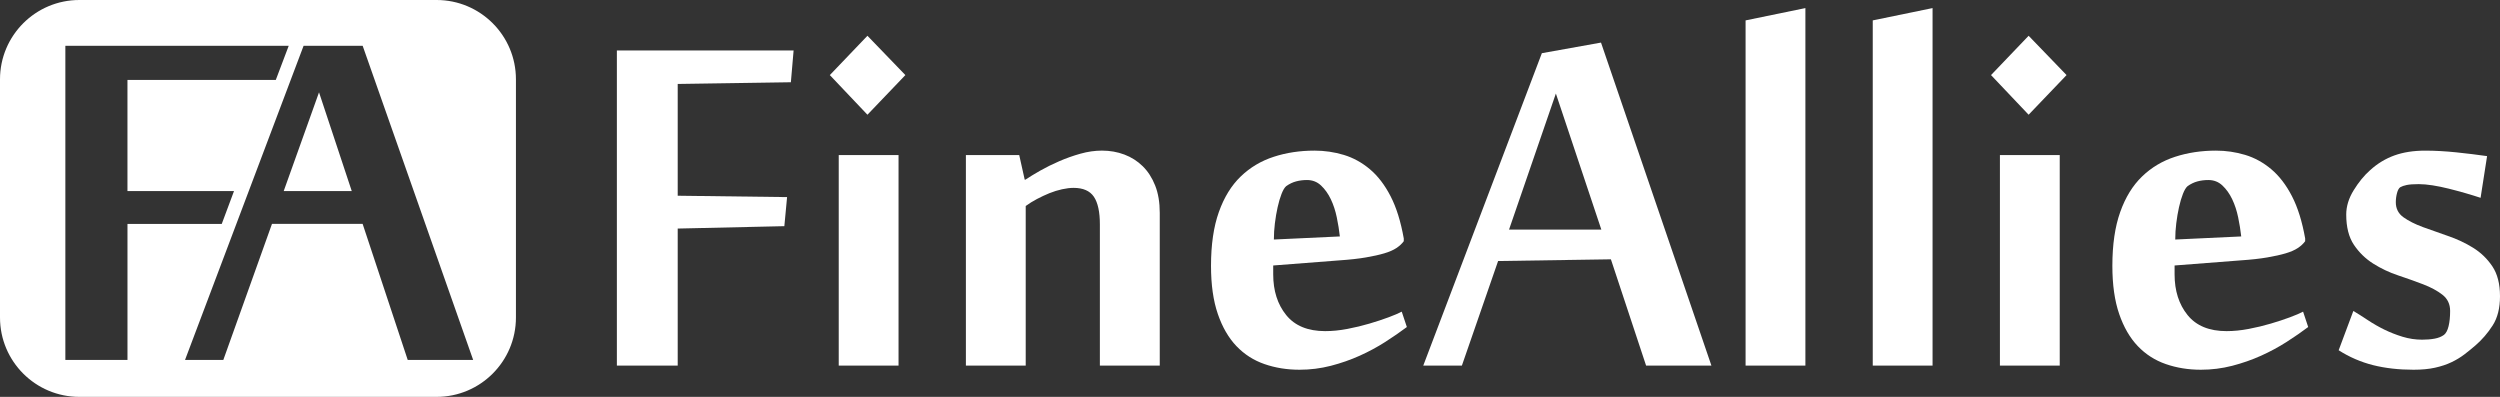 <?xml version="1.0" encoding="iso-8859-1"?>
<!-- Generator: Adobe Illustrator 18.1.1, SVG Export Plug-In . SVG Version: 6.00 Build 0)  -->
<!DOCTYPE svg PUBLIC "-//W3C//DTD SVG 1.1//EN" "http://www.w3.org/Graphics/SVG/1.1/DTD/svg11.dtd">
<svg version="1.1" id="FineAllies" xmlns="http://www.w3.org/2000/svg" xmlns:xlink="http://www.w3.org/1999/xlink" x="0px" y="0px"
	 viewBox="0 0 120 19.051" style="enable-background:new 0 0 120 19.051;" xml:space="preserve">
<rect x="0" y="0" width="120" height="19.051" fill="#333333" stroke="none"/>
<path id="s" style="fill:#FFFFFF;" d="M120,14.22c0,0.569-0.118,1.037-0.353,1.403c-0.235,0.366-0.512,0.687-0.828,0.959
	c-0.164,0.142-0.34,0.285-0.525,0.427c-0.186,0.142-0.394,0.268-0.623,0.377c-0.23,0.11-0.492,0.197-0.788,0.263
	c-0.295,0.066-0.641,0.098-1.034,0.098c-0.711,0-1.358-0.074-1.944-0.221c-0.585-0.148-1.135-0.386-1.649-0.714l0.705-1.887
	c0.219,0.131,0.451,0.279,0.698,0.443c0.246,0.164,0.509,0.315,0.788,0.452c0.279,0.136,0.572,0.251,0.877,0.344
	c0.306,0.093,0.618,0.14,0.936,0.14c0.218,0,0.418-0.016,0.599-0.049c0.18-0.033,0.331-0.093,0.452-0.181
	c0.098-0.077,0.172-0.216,0.221-0.418c0.049-0.202,0.074-0.446,0.074-0.73c0-0.328-0.123-0.587-0.369-0.779
	c-0.246-0.192-0.555-0.358-0.927-0.501c-0.371-0.142-0.771-0.284-1.197-0.427c-0.427-0.142-0.826-0.331-1.198-0.566
	c-0.372-0.235-0.681-0.536-0.927-0.902c-0.246-0.366-0.369-0.851-0.369-1.452c0-0.394,0.119-0.784,0.361-1.173
	c0.24-0.389,0.503-0.709,0.788-0.96c0.349-0.317,0.738-0.552,1.164-0.706c0.427-0.153,0.919-0.23,1.477-0.23
	c0.471,0,0.969,0.028,1.494,0.082c0.525,0.055,1.017,0.115,1.477,0.181l-0.312,2.002c-0.23-0.076-0.478-0.153-0.746-0.23
	c-0.268-0.076-0.534-0.148-0.796-0.213c-0.263-0.066-0.517-0.117-0.763-0.156c-0.246-0.038-0.467-0.058-0.664-0.058
	c-0.252,0-0.444,0.014-0.575,0.041c-0.131,0.028-0.235,0.063-0.311,0.107c-0.066,0.044-0.118,0.137-0.156,0.279
	c-0.038,0.142-0.058,0.29-0.058,0.443c0,0.306,0.123,0.547,0.369,0.722c0.246,0.175,0.555,0.331,0.927,0.468
	c0.371,0.136,0.773,0.278,1.206,0.427c0.432,0.147,0.834,0.336,1.206,0.566c0.372,0.23,0.681,0.528,0.927,0.894
	C119.877,13.15,120,13.629,120,14.22z"/>
<path id="e_1_" style="fill:#FFFFFF;" d="M106.365,7.23c0.481,0,0.949,0.068,1.403,0.205c0.454,0.137,0.872,0.367,1.255,0.689
	c0.383,0.323,0.714,0.755,0.993,1.297c0.279,0.541,0.489,1.217,0.632,2.026v0.131c-0.088,0.12-0.205,0.23-0.353,0.328
	c-0.148,0.098-0.342,0.183-0.583,0.254c-0.241,0.072-0.536,0.137-0.886,0.197c-0.35,0.06-0.771,0.107-1.263,0.14l-3.183,0.246v0.427
	c0,0.788,0.208,1.439,0.623,1.953c0.415,0.514,1.039,0.771,1.87,0.771c0.339,0,0.694-0.035,1.066-0.106
	c0.372-0.071,0.725-0.156,1.058-0.255c0.333-0.098,0.64-0.199,0.919-0.303c0.279-0.104,0.489-0.194,0.632-0.271l0.245,0.738
	c-0.306,0.23-0.651,0.467-1.033,0.714c-0.383,0.245-0.794,0.467-1.231,0.664c-0.438,0.197-0.9,0.358-1.386,0.484
	c-0.487,0.125-0.987,0.188-1.501,0.188c-0.602,0-1.162-0.09-1.682-0.271c-0.52-0.18-0.968-0.467-1.345-0.861
	c-0.377-0.394-0.676-0.908-0.894-1.542c-0.219-0.634-0.328-1.406-0.328-2.313c0-1.017,0.126-1.879,0.377-2.584
	c0.251-0.706,0.601-1.274,1.05-1.706c0.448-0.432,0.976-0.747,1.583-0.944C105.011,7.328,105.665,7.23,106.365,7.23z M105.003,8.936
	c-0.077,0.066-0.151,0.189-0.222,0.369c-0.071,0.181-0.134,0.394-0.189,0.641c-0.055,0.246-0.098,0.503-0.131,0.771
	c-0.033,0.268-0.049,0.528-0.049,0.78l3.167-0.148c-0.033-0.295-0.082-0.602-0.148-0.919c-0.066-0.317-0.161-0.607-0.287-0.87
	c-0.126-0.263-0.282-0.481-0.468-0.656c-0.186-0.175-0.41-0.263-0.673-0.263c-0.186,0-0.361,0.022-0.525,0.066
	C105.315,8.751,105.156,8.827,105.003,8.936z"/>
<path id="i_1_" style="fill:#FFFFFF;" d="M97.374,1.717l1.821,1.887l-1.821,1.903l-1.805-1.903L97.374,1.717z M98.867,17.55h-2.871
	V7.443h2.871V17.55z"/>
<path id="l_1_" style="fill:#FFFFFF;" d="M92.763,17.55h-2.871V0.979l2.871-0.591V17.55z"/>
<path id="l" style="fill:#FFFFFF;" d="M86.659,17.55h-2.871V0.979l2.871-0.591V17.55z"/>
<path id="A" style="fill:#FFFFFF;" d="M79.013,17.55l-1.69-5.103l-5.414,0.082L70.17,17.55h-1.854l5.693-14.997l2.839-0.509
	l5.3,15.505H79.013z M76.864,11.02l-2.182-6.53l-2.248,6.53H76.864z"/>
<path id="e" style="fill:#FFFFFF;" d="M63.098,7.23c0.481,0,0.949,0.068,1.403,0.205c0.454,0.137,0.872,0.367,1.255,0.689
	c0.383,0.323,0.714,0.755,0.993,1.297c0.279,0.541,0.489,1.217,0.632,2.026v0.131c-0.088,0.12-0.205,0.23-0.353,0.328
	c-0.148,0.098-0.342,0.183-0.582,0.254c-0.241,0.072-0.536,0.137-0.886,0.197c-0.35,0.06-0.771,0.107-1.263,0.14l-3.183,0.246v0.427
	c0,0.788,0.208,1.439,0.623,1.953c0.415,0.514,1.039,0.771,1.871,0.771c0.339,0,0.694-0.035,1.066-0.106
	c0.372-0.071,0.725-0.156,1.058-0.255c0.333-0.098,0.64-0.199,0.919-0.303c0.279-0.104,0.489-0.194,0.632-0.271l0.246,0.738
	c-0.306,0.23-0.651,0.467-1.034,0.714c-0.383,0.245-0.793,0.467-1.231,0.664c-0.438,0.197-0.9,0.358-1.386,0.484
	c-0.487,0.125-0.987,0.188-1.501,0.188c-0.602,0-1.162-0.09-1.682-0.271c-0.52-0.18-0.968-0.467-1.345-0.861
	c-0.377-0.394-0.676-0.908-0.894-1.542c-0.219-0.634-0.328-1.406-0.328-2.313c0-1.017,0.126-1.879,0.377-2.584
	c0.251-0.706,0.601-1.274,1.05-1.706c0.448-0.432,0.976-0.747,1.583-0.944C61.744,7.328,62.398,7.23,63.098,7.23z M61.736,8.936
	c-0.077,0.066-0.151,0.189-0.221,0.369c-0.071,0.181-0.134,0.394-0.189,0.641c-0.055,0.246-0.098,0.503-0.131,0.771
	c-0.033,0.268-0.049,0.528-0.049,0.78l3.167-0.148c-0.033-0.295-0.082-0.602-0.148-0.919c-0.066-0.317-0.161-0.607-0.287-0.87
	c-0.126-0.263-0.282-0.481-0.468-0.656c-0.186-0.175-0.41-0.263-0.673-0.263c-0.186,0-0.361,0.022-0.525,0.066
	C62.048,8.751,61.889,8.827,61.736,8.936z"/>
<path id="n" style="fill:#FFFFFF;" d="M52.794,17.55v-6.776c0-0.601-0.096-1.045-0.287-1.329c-0.192-0.284-0.517-0.427-0.976-0.427
	c-0.164,0-0.348,0.022-0.55,0.066c-0.202,0.044-0.405,0.107-0.607,0.188c-0.202,0.083-0.402,0.176-0.599,0.28
	c-0.197,0.104-0.377,0.216-0.541,0.336v7.662h-2.871V7.443h2.56l0.263,1.181h0.033c0.197-0.131,0.435-0.276,0.714-0.435
	c0.279-0.158,0.582-0.308,0.911-0.451c0.328-0.142,0.667-0.263,1.017-0.361c0.35-0.098,0.694-0.148,1.034-0.148
	c0.383,0,0.741,0.063,1.075,0.189c0.333,0.126,0.626,0.311,0.878,0.558c0.251,0.245,0.451,0.555,0.599,0.927
	c0.148,0.372,0.221,0.81,0.221,1.313v7.334H52.794z"/>
<path id="i" style="fill:#FFFFFF;" d="M41.637,1.717l1.821,1.887l-1.821,1.903l-1.805-1.903L41.637,1.717z M43.13,17.55h-2.871
	V7.443h2.871V17.55z"/>
<path id="F" style="fill:#FFFFFF;" d="M32.53,17.55H29.61V2.422h8.483l-0.131,1.526L32.53,4.03v5.365l5.25,0.066l-0.131,1.395
	l-5.119,0.115V17.55z"/>
<polygon id="logo2" style="fill:#FFFFFF;" points="15.313,4.432 13.618,9.171 16.884,9.171 "/>
<path id="logo1" style="fill:#FFFFFF;" d="M20.956,0H3.81C1.706,0,0,1.706,0,3.81v11.43c0,2.105,1.706,3.81,3.81,3.81h17.145
	c2.104,0,3.81-1.706,3.81-3.81V3.81C24.766,1.706,23.06,0,20.956,0z M6.119,17.278H3.137V2.199h1.134h1.848h7.739l-0.62,1.638
	l-7.12,0.001v5.334h5.114l-0.588,1.576H6.119V17.278z M19.571,17.278l-2.165-6.532h-4.351l-2.336,6.532H8.881l5.691-15.079
	L14.573,2.2l0-0.001h2.835l5.304,15.079H19.571z"/>
<g>
</g>
<g>
</g>
<g>
</g>
<g>
</g>
<g>
</g>
<g>
</g>
</svg>
